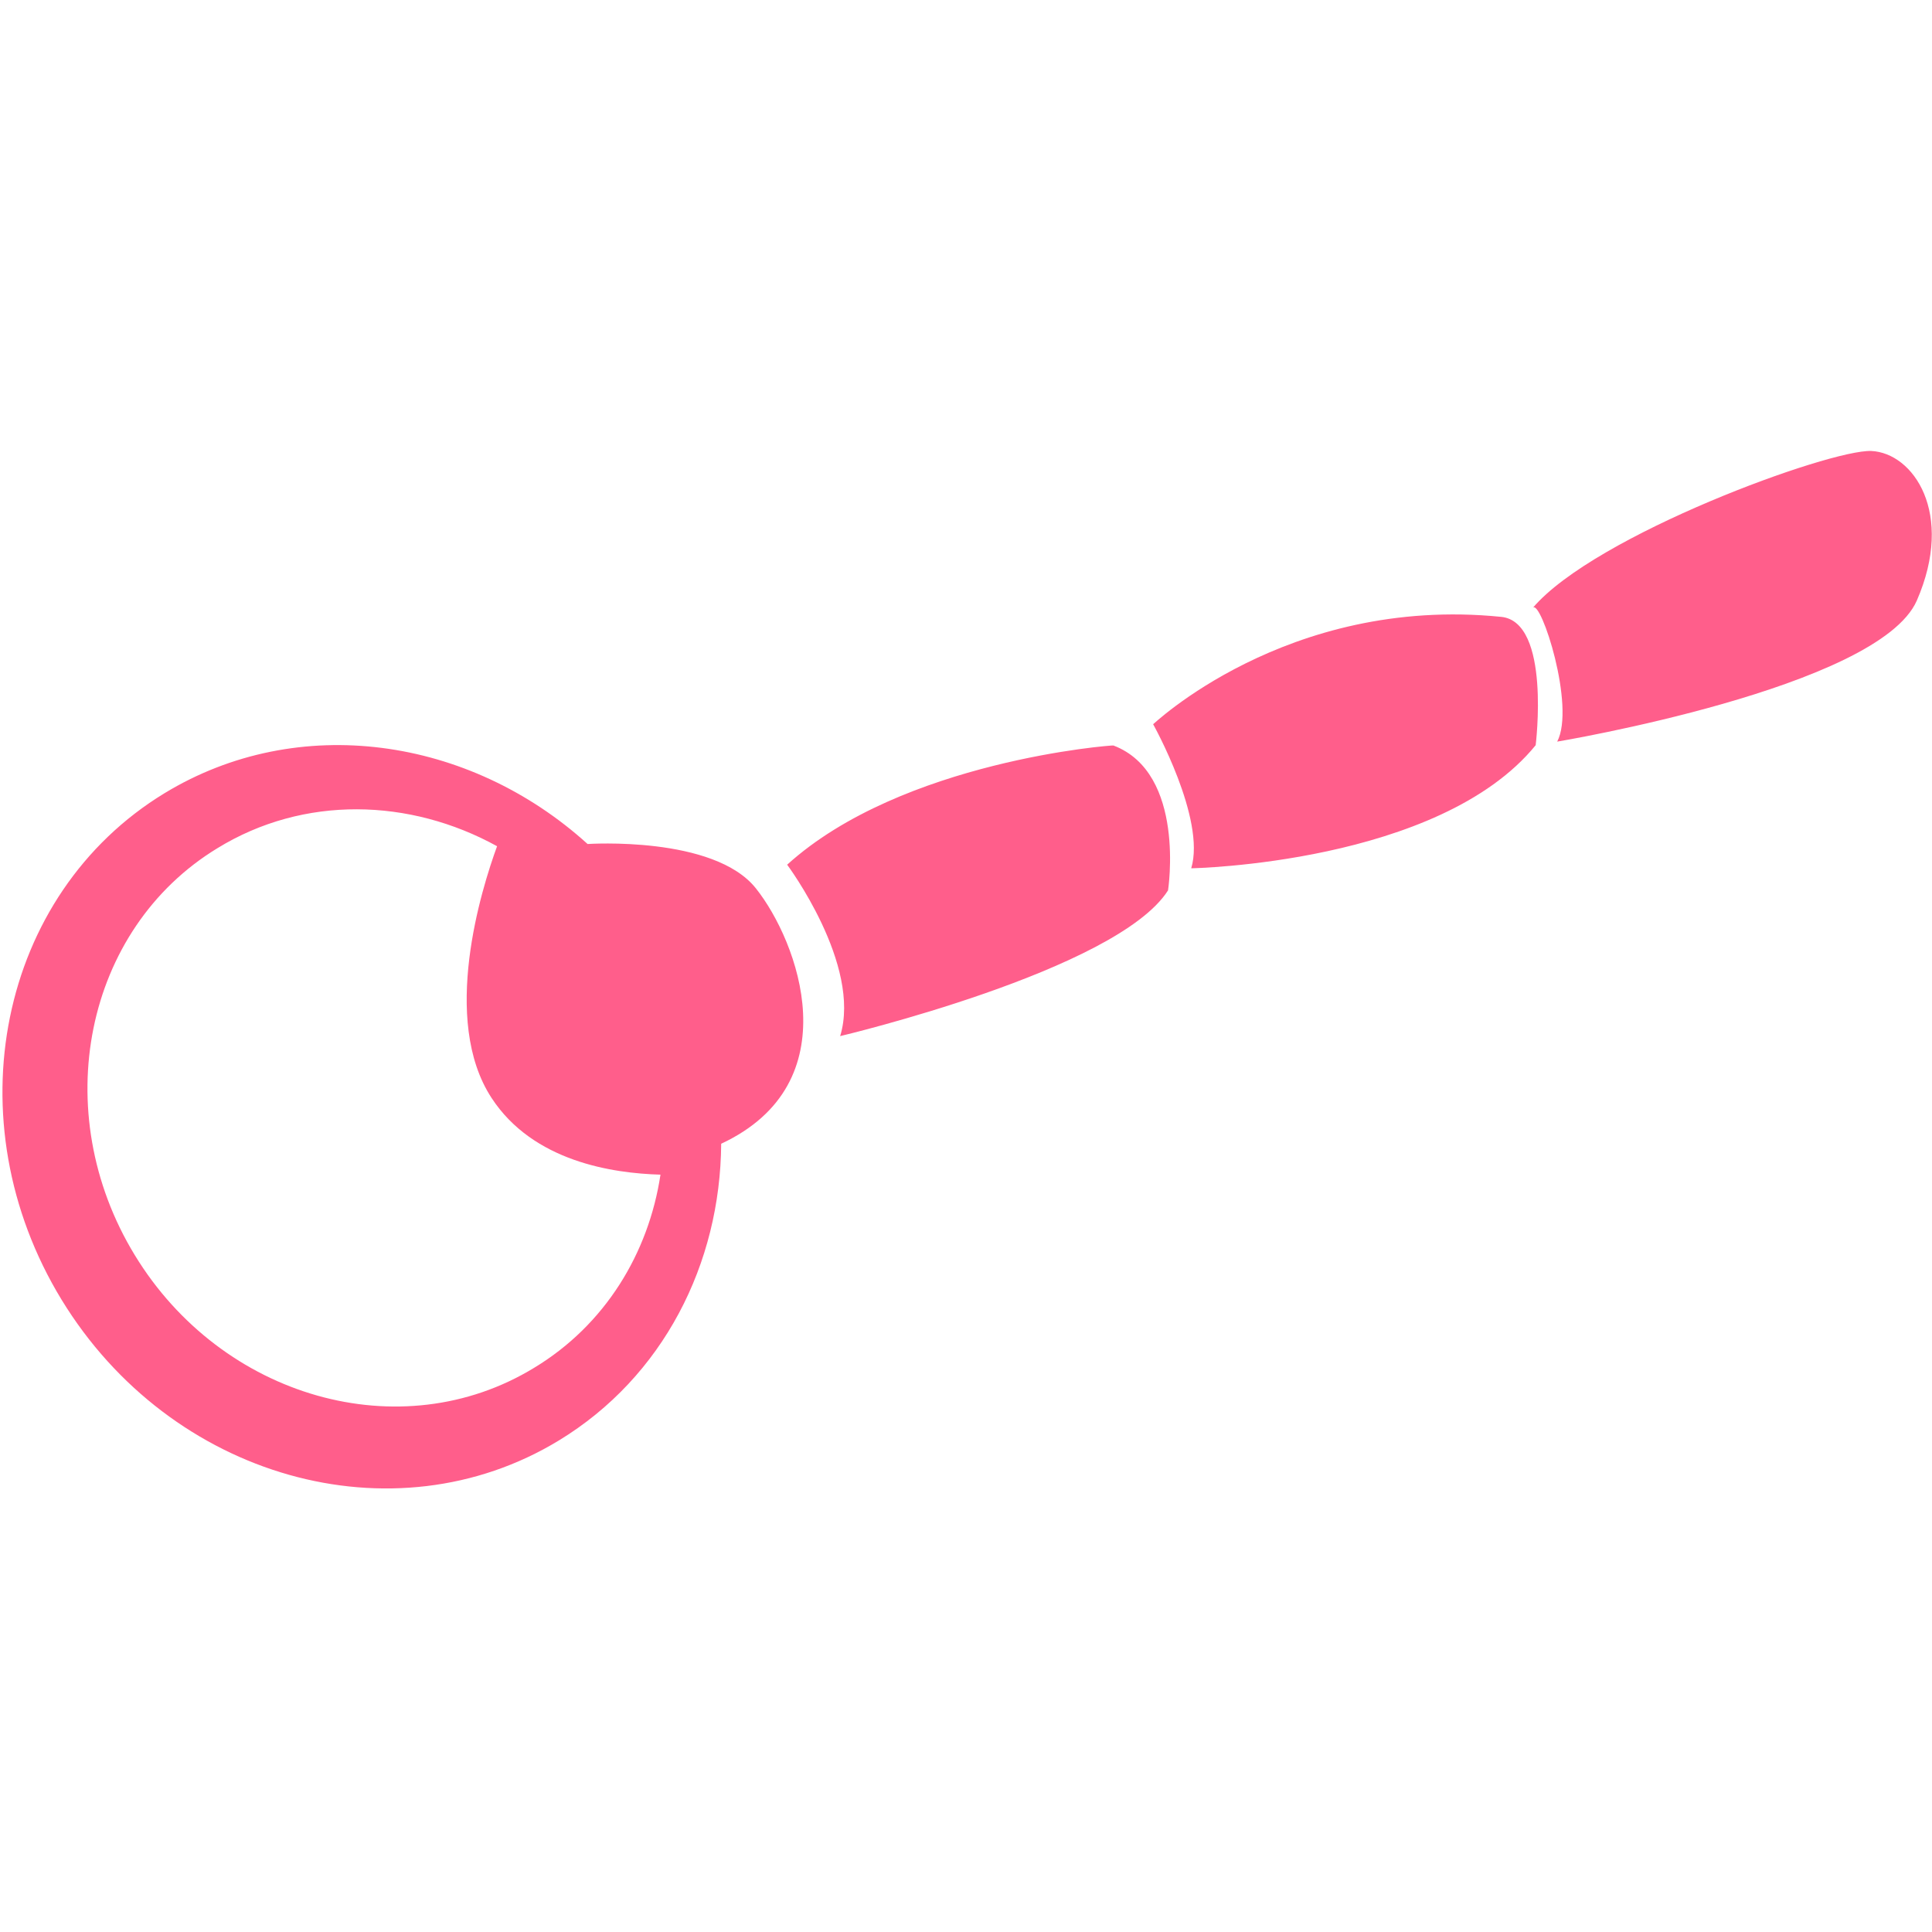 <svg xmlns="http://www.w3.org/2000/svg" width="115" height="115"><path fill="#ff5e8b" d="M44.998 52.884c-2.497-3.155-10.022-2.645-10.022-2.645-7.031-6.375-17.217-7.87-25.185-3.023-9.873 6.013-12.617 19.5-6.127 30.146 6.489 10.63 19.747 14.375 29.604 8.379 6.21-3.779 9.61-10.515 9.66-17.661 7.738-3.614 4.567-12.059 2.07-15.196M31.789 81.42c-7.918 4.83-18.58 1.807-23.772-6.72-5.191-8.526-2.99-19.401 4.929-24.215 5.142-3.154 11.45-2.974 16.642-.115-.937 2.563-3.368 10.334-.329 14.983 2.481 3.795 7.212 4.485 10.055 4.567-.707 4.682-3.303 8.954-7.525 11.5M46.854 51.47s4.452 5.964 3.155 10.203c0 0 16.477-3.894 19.517-8.674 0 0 1.084-6.983-3.253-8.625 0-.033-12.584.903-19.419 7.097M89.355 36.718c-12.814-1.298-20.88 6.571-20.716 6.39 0 0 3.154 5.636 2.267 8.576 0 0 14.753-.263 20.503-7.327 0-.016.92-7.343-2.054-7.64M91.244 36.176c.477-.51 2.547 5.865 1.446 7.968 0 0 19.123-3.188 21.406-8.395 2.268-5.208-.213-8.79-2.71-8.905-2.481-.098-16.445 4.995-20.142 9.332"/></svg>
